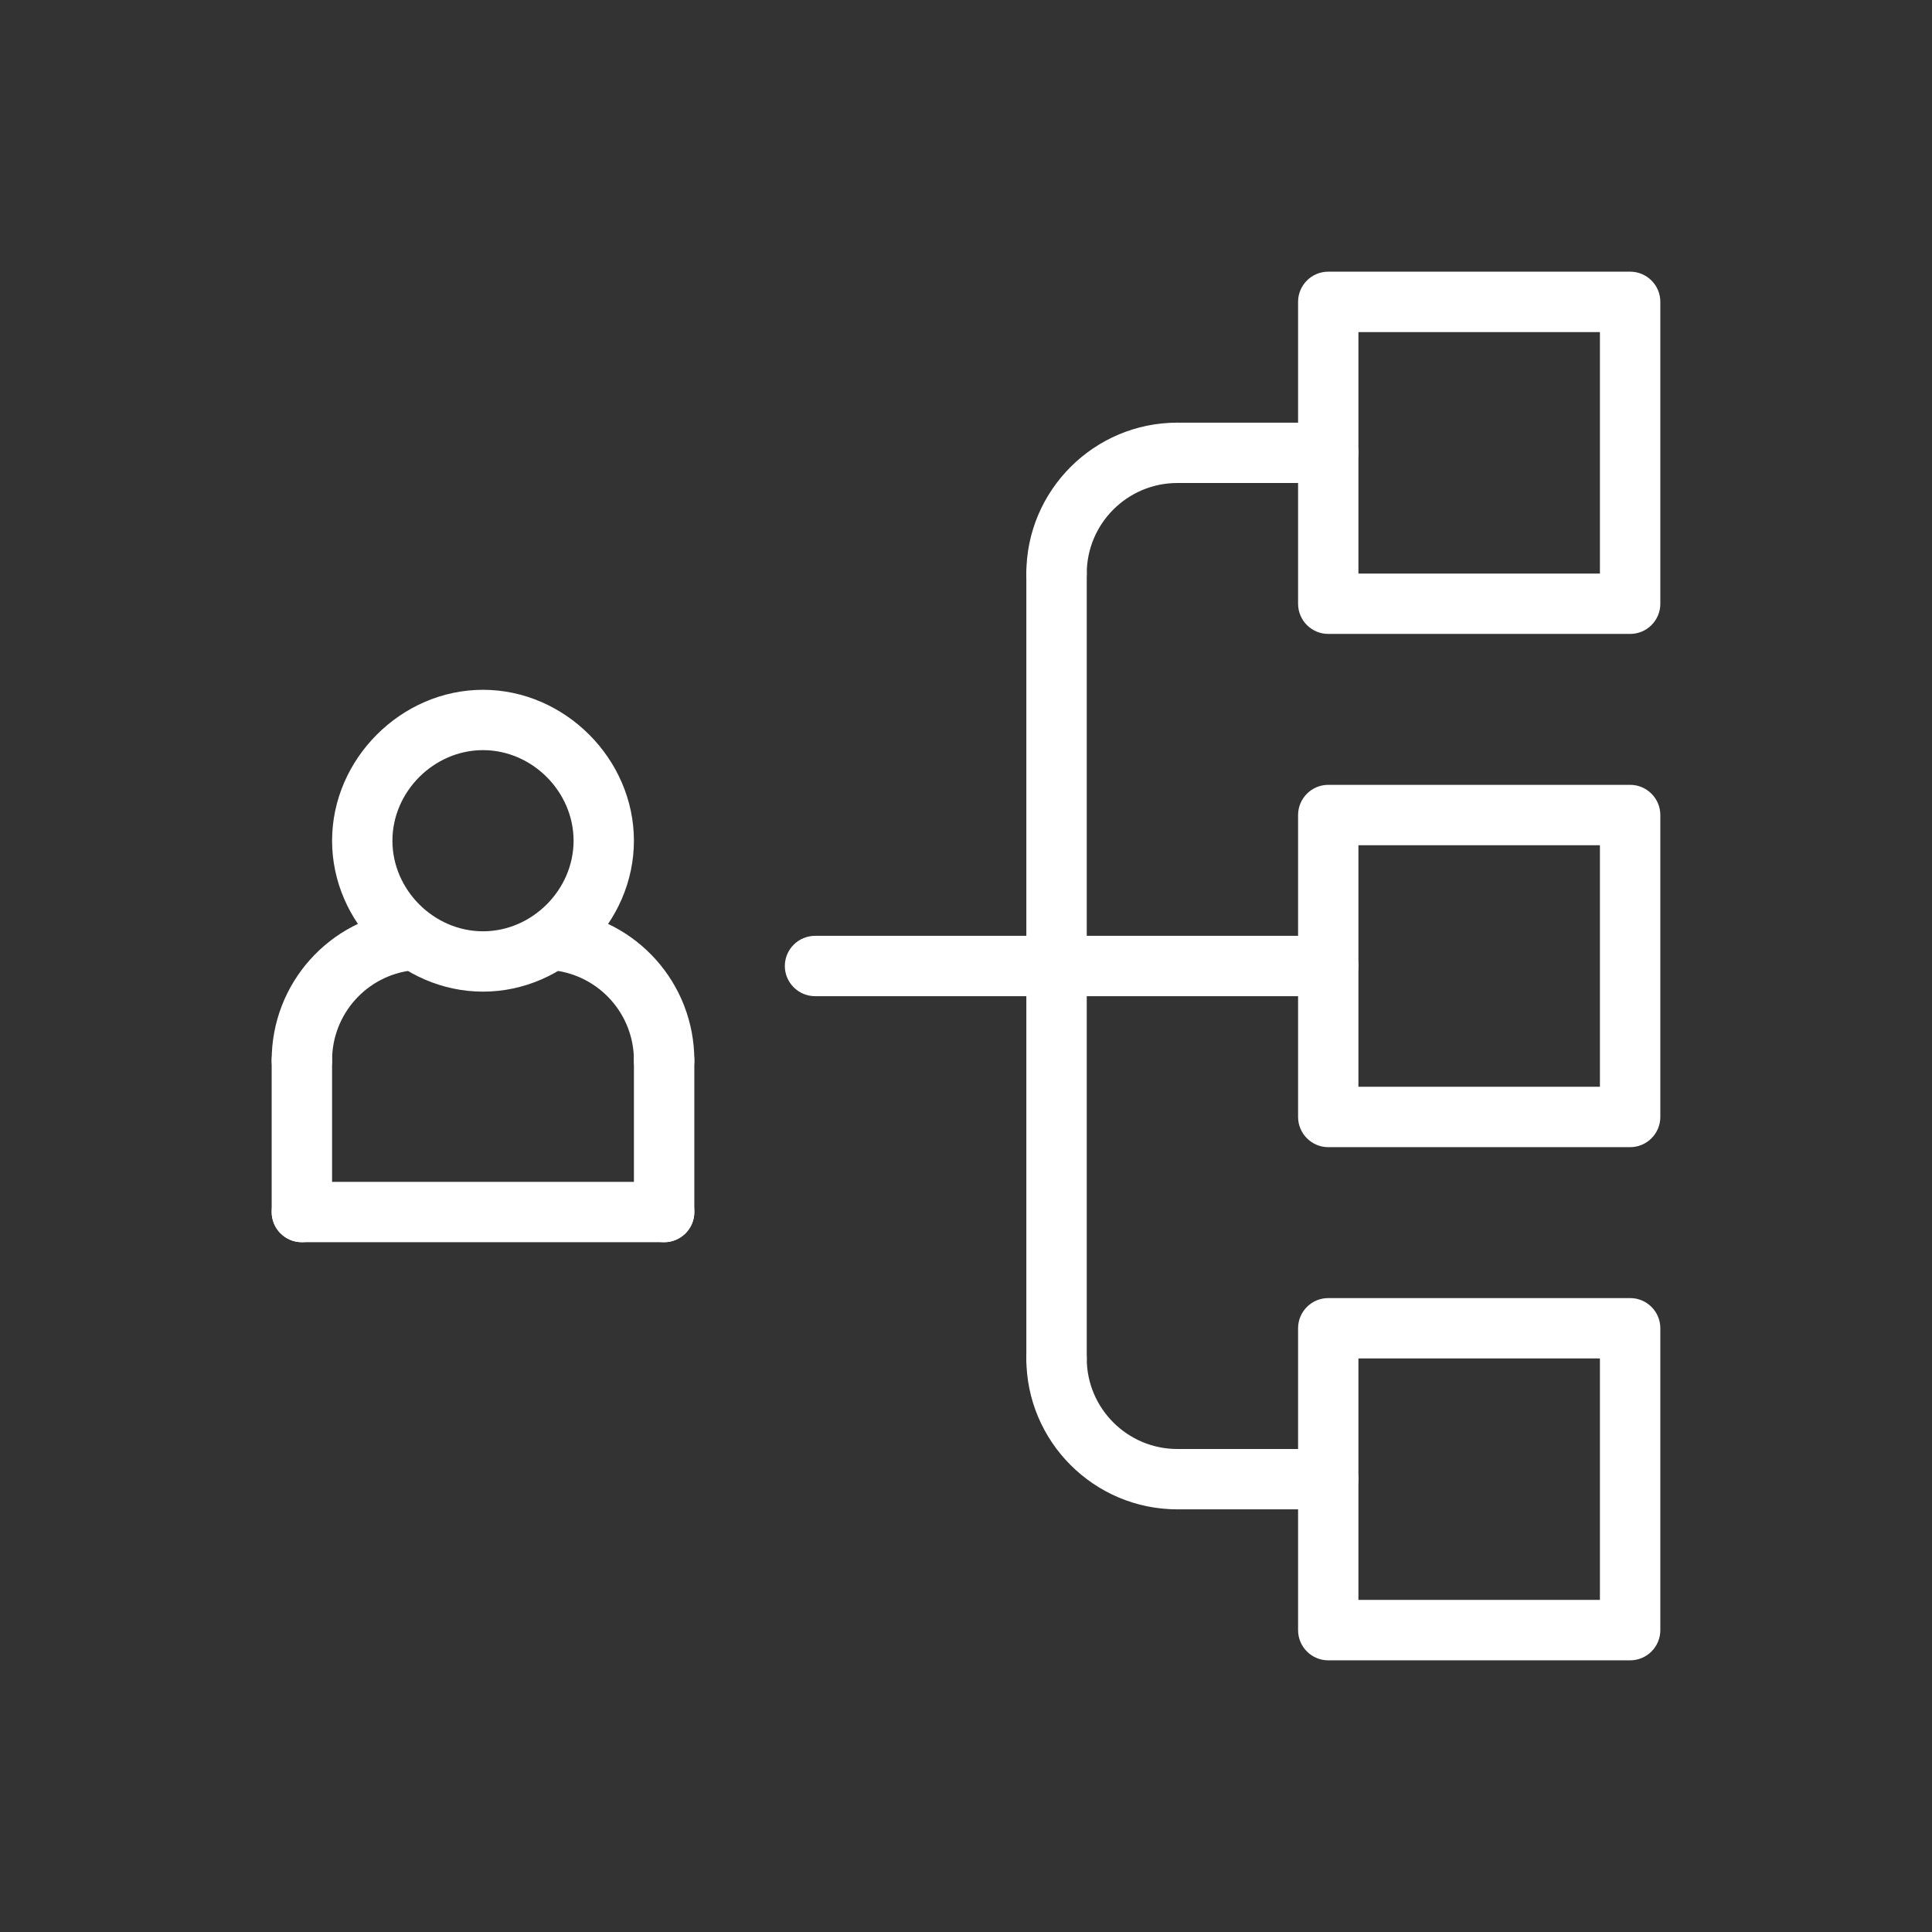<svg width="26" height="26" viewBox="0 0 26 26" fill="none" xmlns="http://www.w3.org/2000/svg">
<rect x="0" y="0" width="26" height="26" fill="#333333" stroke="none"/>
<path d="M17.875 6.5H15.844C15.62 6.5 15.438 6.318 15.438 6.094C15.438 5.87 15.62 5.688 15.844 5.688H17.875C18.099 5.688 18.281 5.87 18.281 6.094C18.281 6.318 18.099 6.5 17.875 6.5Z" fill="white"/>
<path d="M14.219 8.125C13.995 8.125 13.812 7.943 13.812 7.719C13.812 6.599 14.724 5.688 15.844 5.688C16.068 5.688 16.25 5.87 16.25 6.094C16.25 6.318 16.068 6.5 15.844 6.5C15.172 6.5 14.625 7.047 14.625 7.719C14.625 7.943 14.443 8.125 14.219 8.125Z" fill="white"/>
<path d="M17.875 20.312H15.844C15.62 20.312 15.438 20.131 15.438 19.906C15.438 19.682 15.62 19.5 15.844 19.5H17.875C18.099 19.5 18.281 19.682 18.281 19.906C18.281 20.131 18.099 20.312 17.875 20.312Z" fill="white"/>
<path d="M15.844 20.312C14.724 20.312 13.812 19.401 13.812 18.281C13.812 18.057 13.995 17.875 14.219 17.875C14.443 17.875 14.625 18.057 14.625 18.281C14.625 18.953 15.172 19.5 15.844 19.5C16.068 19.5 16.25 19.682 16.25 19.906C16.25 20.131 16.068 20.312 15.844 20.312Z" fill="white"/>
<path d="M14.219 18.688C13.995 18.688 13.812 18.506 13.812 18.281V7.719C13.812 7.495 13.995 7.312 14.219 7.312C14.443 7.312 14.625 7.495 14.625 7.719V18.281C14.625 18.506 14.443 18.688 14.219 18.688Z" fill="white"/>
<path d="M17.875 13.406H10.969C10.745 13.406 10.562 13.224 10.562 13C10.562 12.776 10.745 12.594 10.969 12.594H17.875C18.099 12.594 18.281 12.776 18.281 13C18.281 13.224 18.099 13.406 17.875 13.406Z" fill="white"/>
<path d="M6.5 13.345C5.399 13.345 4.469 12.415 4.469 11.314C4.469 10.213 5.399 9.283 6.5 9.283C7.601 9.283 8.531 10.213 8.531 11.314C8.531 12.415 7.601 13.345 6.5 13.345ZM6.5 10.095C5.839 10.095 5.281 10.653 5.281 11.314C5.281 11.975 5.839 12.533 6.5 12.533C7.161 12.533 7.719 11.975 7.719 11.314C7.719 10.653 7.161 10.095 6.5 10.095Z" fill="white"/>
<path d="M8.938 16.717H4.062C3.838 16.717 3.656 16.535 3.656 16.311C3.656 16.087 3.838 15.905 4.062 15.905H8.938C9.162 15.905 9.344 16.087 9.344 16.311C9.344 16.535 9.162 16.717 8.938 16.717Z" fill="white"/>
<path d="M8.938 16.717C8.713 16.717 8.531 16.535 8.531 16.311V14.269C8.531 14.045 8.713 13.863 8.938 13.863C9.162 13.863 9.344 14.045 9.344 14.269V16.311C9.344 16.535 9.162 16.717 8.938 16.717Z" fill="white"/>
<path d="M8.937 14.675C8.713 14.675 8.531 14.493 8.531 14.269C8.531 13.648 8.065 13.128 7.449 13.058C7.226 13.033 7.065 12.832 7.09 12.609C7.116 12.386 7.316 12.225 7.539 12.251C8.568 12.366 9.344 13.234 9.344 14.269C9.344 14.493 9.162 14.675 8.937 14.675Z" fill="white"/>
<path d="M4.062 16.717C3.838 16.717 3.656 16.535 3.656 16.311V14.269C3.656 14.045 3.838 13.863 4.062 13.863C4.287 13.863 4.469 14.045 4.469 14.269V16.311C4.469 16.535 4.287 16.717 4.062 16.717Z" fill="white"/>
<path d="M4.062 14.675C3.838 14.675 3.656 14.493 3.656 14.269C3.656 13.234 4.432 12.366 5.46 12.251C5.679 12.224 5.884 12.386 5.909 12.609C5.934 12.832 5.774 13.033 5.551 13.058C4.934 13.127 4.469 13.648 4.469 14.269C4.469 14.493 4.287 14.675 4.062 14.675Z" fill="white"/>
<path d="M5.505 13.06C5.301 13.06 5.125 12.906 5.102 12.698C5.078 12.475 5.239 12.274 5.462 12.25L5.53 12.242C5.755 12.219 5.952 12.383 5.975 12.606C5.997 12.829 5.835 13.028 5.611 13.051L5.55 13.058C5.536 13.059 5.52 13.06 5.505 13.06Z" fill="white"/>
<path d="M7.496 13.06C7.48 13.06 7.465 13.059 7.45 13.058L7.389 13.051C7.166 13.028 7.003 12.829 7.025 12.606C7.048 12.383 7.244 12.219 7.471 12.242L7.539 12.25C7.762 12.274 7.923 12.475 7.899 12.698C7.876 12.907 7.7 13.06 7.496 13.06Z" fill="white"/>
<path d="M21.938 15.438H17.875C17.651 15.438 17.469 15.255 17.469 15.031V10.969C17.469 10.745 17.651 10.562 17.875 10.562H21.938C22.162 10.562 22.344 10.745 22.344 10.969V15.031C22.344 15.255 22.162 15.438 21.938 15.438ZM18.281 14.625H21.531V11.375H18.281V14.625Z" fill="white"/>
<path d="M21.938 22.344H17.875C17.651 22.344 17.469 22.162 17.469 21.938V17.875C17.469 17.651 17.651 17.469 17.875 17.469H21.938C22.162 17.469 22.344 17.651 22.344 17.875V21.938C22.344 22.162 22.162 22.344 21.938 22.344ZM18.281 21.531H21.531V18.281H18.281V21.531Z" fill="white"/>
<path d="M21.938 8.531H17.875C17.651 8.531 17.469 8.349 17.469 8.125V4.062C17.469 3.838 17.651 3.656 17.875 3.656H21.938C22.162 3.656 22.344 3.838 22.344 4.062V8.125C22.344 8.349 22.162 8.531 21.938 8.531ZM18.281 7.719H21.531V4.469H18.281V7.719Z" fill="white"/>
</svg>
